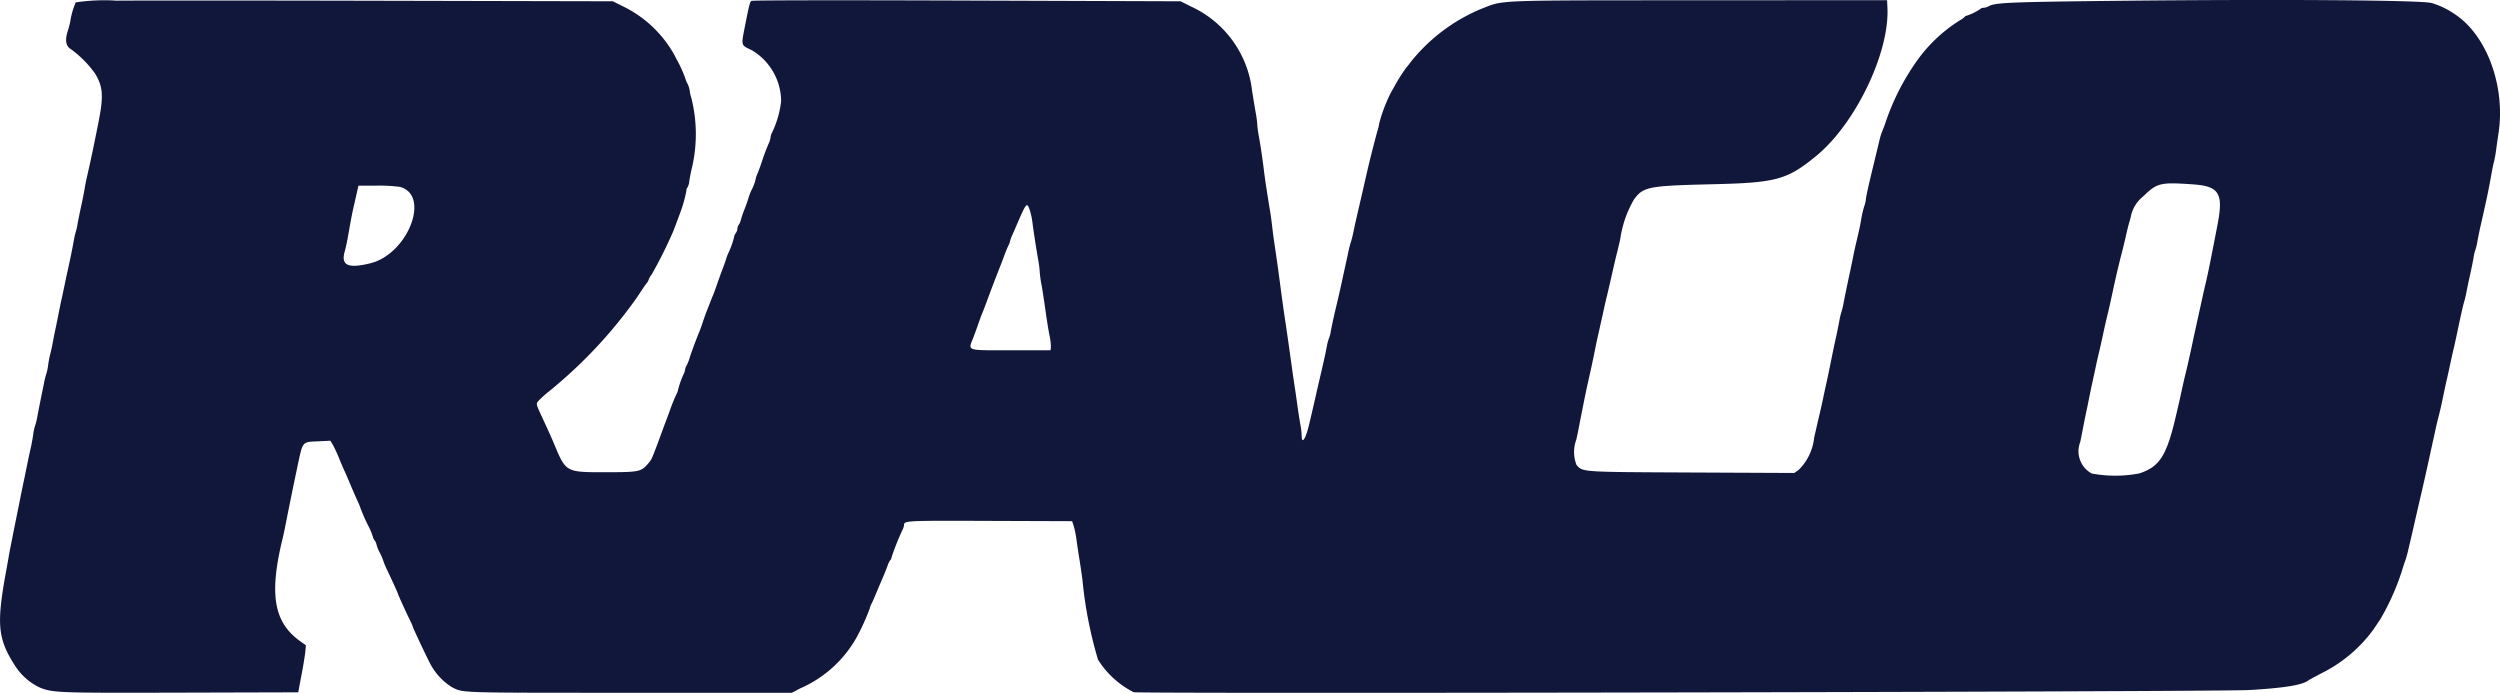 <svg xmlns="http://www.w3.org/2000/svg" width="139.707" height="38.722" viewBox="0 0 139.707 38.722">
  <path id="path1" d="M19.935,21.559a10.654,10.654,0,0,0-2.237.1,4.228,4.228,0,0,0-.3,1.034,4.279,4.279,0,0,1-.134.528c-.176.528-.127.873.148,1.04a5.932,5.932,0,0,1,1.38,1.394c.448.764.472,1.265.139,2.9-.05.245-.139.689-.2.987-.1.491-.229,1.1-.418,1.923-.038.165-.094.451-.123.637s-.115.61-.188.943-.163.775-.2.982a2.838,2.838,0,0,1-.094.425,5.177,5.177,0,0,0-.129.578c-.1.554-.224,1.137-.345,1.677-.039.175-.115.533-.17.8s-.127.607-.163.764-.106.5-.157.764-.133.664-.182.892-.12.586-.158.8-.1.468-.128.573a5.639,5.639,0,0,0-.118.619,2.781,2.781,0,0,1-.1.487,4.2,4.2,0,0,0-.139.56l-.186.914c-.046.228-.126.632-.176.9a3.532,3.532,0,0,1-.135.555,2.357,2.357,0,0,0-.1.47c-.032.22-.09.544-.13.719s-.112.5-.159.732L14.818,48.3c-.074.35-.177.852-.229,1.115s-.139.693-.192.955-.137.678-.186.924l-.159.8c-.039.193-.084.436-.1.541s-.087.492-.154.86c-.536,2.941-.457,3.735.522,5.254a3.349,3.349,0,0,0,1.358,1.193c.746.3.979.31,7.928.29l6.527-.018.041-.223c.023-.123.106-.567.185-.987s.156-.912.172-1.092l.029-.328-.3-.213c-1.5-1.06-1.767-2.629-.993-5.786.039-.158.1-.444.138-.637.178-.918.462-2.307.675-3.312.315-1.484.253-1.406,1.159-1.449l.691-.033.13.216a8.206,8.206,0,0,1,.365.789c.129.315.259.619.289.675s.173.386.318.732.334.782.42.967a3,3,0,0,1,.155.375,9.045,9.045,0,0,0,.47,1.056,3.738,3.738,0,0,1,.232.573.479.479,0,0,0,.1.2.452.452,0,0,1,.094.211,2.224,2.224,0,0,0,.191.472,2.786,2.786,0,0,1,.191.442,3.87,3.87,0,0,0,.218.519c.323.684.61,1.318.61,1.348s.416.952.64,1.407a3.255,3.255,0,0,1,.188.427c0,.049.752,1.645.969,2.057a3.43,3.43,0,0,0,1.2,1.3c.661.334.228.319,9.978.319h9.035L58.168,60a6.642,6.642,0,0,0,3.182-2.882,12.538,12.538,0,0,0,.724-1.6.777.777,0,0,1,.088-.24c.048-.093.153-.327.233-.519.141-.342.264-.63.459-1.083.053-.123.147-.36.209-.528a1.178,1.178,0,0,1,.167-.338.165.165,0,0,0,.054-.128,13.8,13.8,0,0,1,.61-1.531,1.112,1.112,0,0,0,.091-.261c0-.274-.026-.273,4.814-.256l4.58.016.087.255a6.266,6.266,0,0,1,.169.86c.045.332.112.777.148.987s.112.726.17,1.146a23.36,23.36,0,0,0,.873,4.49,5.013,5.013,0,0,0,1.994,1.82c.376.094,60.607-.022,62.32-.121,2-.115,3.005-.281,3.343-.551.035-.028.379-.214.765-.413a7.983,7.983,0,0,0,2.831-2.391c.13-.193.305-.452.39-.575a13.509,13.509,0,0,0,1.235-2.768c.063-.21.143-.454.177-.541a5.31,5.31,0,0,0,.153-.541l.183-.78c.052-.219.134-.577.184-.8.087-.383.188-.824.392-1.7.128-.552.332-1.464.442-1.974.049-.228.13-.6.181-.828s.125-.572.167-.764.117-.508.168-.7.123-.493.159-.669c.195-.934.245-1.169.3-1.4.034-.14.11-.484.169-.764s.144-.667.191-.86.129-.565.184-.828c.258-1.228.354-1.65.428-1.893.035-.113.088-.342.118-.509s.116-.576.191-.909.164-.772.2-.977a2.222,2.222,0,0,1,.1-.442,3.067,3.067,0,0,0,.124-.519c.045-.247.124-.636.177-.864s.127-.557.166-.733.11-.5.161-.732c.093-.423.153-.733.284-1.465.041-.228.1-.514.135-.637a6.648,6.648,0,0,0,.12-.669c.032-.245.092-.661.132-.924.4-2.62-.661-5.493-2.456-6.658a4.52,4.52,0,0,0-1.274-.613c-.51-.164-8.585-.222-17.546-.125-6.1.066-6.838.1-7.207.3a.784.784,0,0,1-.3.092.221.221,0,0,0-.167.06,3.07,3.07,0,0,1-.789.386.1.1,0,0,0-.083.05,1.162,1.162,0,0,1-.276.2,8.466,8.466,0,0,0-2.269,2.08,13.221,13.221,0,0,0-1.916,3.717c-.072.193-.155.407-.185.478a3.594,3.594,0,0,0-.123.414l-.153.637-.161.669c-.293,1.2-.449,1.9-.448,2.02a1.788,1.788,0,0,1-.095.39,4.941,4.941,0,0,0-.156.655c-.06.374-.13.7-.289,1.362-.047.193-.119.522-.16.733s-.118.583-.171.828c-.154.712-.276,1.3-.373,1.8a3.935,3.935,0,0,1-.124.52,4.269,4.269,0,0,0-.127.553c-.052.274-.138.7-.193.945-.094.422-.162.749-.371,1.783-.05.245-.12.575-.156.733s-.114.516-.173.8-.135.624-.169.764c-.061.255-.164.7-.335,1.449a2.957,2.957,0,0,1-.869,1.8l-.242.167-5.689-.026c-6.259-.029-6.113-.019-6.477-.418a1.981,1.981,0,0,1-.015-1.414c.037-.157.1-.459.139-.669s.11-.568.156-.8.126-.629.179-.892.157-.75.233-1.083c.135-.586.234-1.055.379-1.783.038-.193.11-.522.159-.733s.137-.611.2-.892.144-.667.191-.86c.11-.451.243-1.025.414-1.783.075-.333.173-.748.219-.924s.13-.533.188-.8a6.124,6.124,0,0,1,.776-2.221c.524-.7.792-.752,4.421-.838,3.517-.083,4.117-.246,5.735-1.564,2.193-1.785,4.112-5.757,4-8.275l-.02-.446-10.445.006c-11.733.006-10.926-.025-12.228.477A9.917,9.917,0,0,0,92.3,24.99c-.1.138-.2.266-.225.283a9.645,9.645,0,0,0-.634.987c-.076.14-.164.3-.2.35a8.6,8.6,0,0,0-.7,1.806,2.409,2.409,0,0,1-.092.4c-.05.17-.182.668-.293,1.106-.188.745-.251,1.009-.48,2.022-.05.219-.134.584-.187.812-.228.978-.3,1.3-.38,1.688-.047.228-.114.5-.151.605s-.1.349-.14.541-.115.537-.165.764-.132.6-.181.828c-.116.538-.214.967-.318,1.4-.144.6-.282,1.231-.326,1.5a1.646,1.646,0,0,1-.1.358,2.458,2.458,0,0,0-.116.446c-.071.386-.185.9-.383,1.744-.075.315-.177.759-.228.987s-.133.586-.183.8-.134.568-.187.8c-.194.837-.425,1.186-.425.642a3.773,3.773,0,0,0-.067-.585c-.037-.189-.109-.644-.159-1.012s-.121-.855-.157-1.083-.108-.729-.161-1.115c-.193-1.385-.287-2.046-.355-2.484q-.116-.747-.332-2.388c-.091-.694-.141-1.043-.3-2.118-.038-.254-.093-.676-.122-.939s-.082-.65-.119-.86c-.1-.581-.279-1.737-.329-2.166-.072-.608-.192-1.424-.289-1.96a5.685,5.685,0,0,1-.09-.669,5.879,5.879,0,0,0-.092-.683c-.05-.28-.14-.825-.2-1.21a5.919,5.919,0,0,0-3.395-4.69l-.6-.3-11.949-.041c-7.45-.026-11.981-.018-12.035.019-.082.057-.135.269-.365,1.446-.21,1.075-.226,1.019.383,1.306a3.339,3.339,0,0,1,1.645,2.839,5.448,5.448,0,0,1-.5,1.756.756.756,0,0,0-.092.277,1.046,1.046,0,0,1-.087.308,10.783,10.783,0,0,0-.393,1.041c-.092.274-.208.588-.258.7a1.049,1.049,0,0,0-.091.277,2.574,2.574,0,0,1-.258.669,4.631,4.631,0,0,0-.161.446c-.042.14-.139.413-.217.605a5.579,5.579,0,0,0-.193.565.787.787,0,0,1-.122.284.33.33,0,0,0-.069.2.509.509,0,0,1-.093.258.5.5,0,0,0-.1.239,4.4,4.4,0,0,1-.328.9,3.215,3.215,0,0,0-.116.319c-.032.105-.118.349-.192.541s-.207.566-.3.828-.186.535-.217.6-.118.285-.193.478-.166.422-.2.51-.122.331-.191.541-.162.468-.207.573c-.146.341-.489,1.269-.541,1.465a2.131,2.131,0,0,1-.154.382.869.869,0,0,0-.1.271.545.545,0,0,1-.057.191,5.21,5.21,0,0,0-.326.9.774.774,0,0,1-.089.253,9.207,9.207,0,0,0-.388.965c-.044.122-.168.452-.275.732L50.2,46.354c-.331.87-.319.844-.51,1.071-.4.469-.494.489-2.455.489-2.139,0-2.145,0-2.795-1.56-.143-.343-.227-.53-.643-1.433s-.4-.82-.172-1.064a6.062,6.062,0,0,1,.546-.481,26.277,26.277,0,0,0,4.873-5.205c.441-.665.446-.672.566-.829a.567.567,0,0,0,.111-.2.986.986,0,0,1,.16-.275,24.728,24.728,0,0,0,1.208-2.419c.105-.271.171-.446.376-1a7.305,7.305,0,0,0,.359-1.27.235.235,0,0,1,.059-.177.75.75,0,0,0,.1-.338c.023-.165.079-.459.124-.652A8.248,8.248,0,0,0,52.1,27a2.007,2.007,0,0,1-.092-.414,1.276,1.276,0,0,0-.125-.387,1.64,1.64,0,0,1-.125-.312,7.717,7.717,0,0,0-.449-.994,1.944,1.944,0,0,1-.126-.242,6.581,6.581,0,0,0-2.834-2.738l-.637-.316-12.8-.029c-7.041-.016-13.78-.019-14.975-.006M136.024,31.829c1.453.1,1.7.5,1.367,2.232s-.548,2.815-.67,3.313c-.039.158-.113.48-.164.716-.173.795-.3,1.351-.382,1.736-.047.21-.134.611-.193.892-.125.6-.309,1.409-.411,1.815-.04.157-.112.473-.16.7-.081.381-.17.776-.346,1.529-.521,2.232-.906,2.838-2.043,3.218a7.159,7.159,0,0,1-2.662.006,1.412,1.412,0,0,1-.645-1.759c.034-.158.1-.5.152-.764s.138-.707.2-.987.142-.7.188-.923.112-.543.148-.7.113-.516.173-.8.136-.624.171-.764c.062-.246.149-.638.306-1.369.041-.193.114-.508.161-.7.1-.4.191-.813.316-1.4.155-.729.371-1.649.509-2.166.051-.193.155-.623.23-.955s.161-.677.19-.764a3.643,3.643,0,0,0,.1-.382,1.922,1.922,0,0,1,.676-1.056c.791-.759.94-.795,2.8-.668M35.8,31.966c1.751.441.47,3.76-1.65,4.275-1.26.306-1.652.111-1.41-.7.049-.164.151-.657.225-1.095s.175-.968.222-1.178.136-.6.2-.876l.11-.493h1.015a8.8,8.8,0,0,1,1.291.069m35.216,1.317a4.075,4.075,0,0,1,.136.62c.059.482.22,1.53.322,2.1a5.753,5.753,0,0,1,.091.7,5.653,5.653,0,0,0,.095.7c.052.28.154.94.227,1.465s.176,1.163.228,1.417a2.95,2.95,0,0,1,.075.637l-.02.175H69.985c-2.6,0-2.424.059-2.118-.733.075-.193.194-.522.266-.732s.166-.468.211-.573.145-.363.223-.573c.229-.615.3-.813.405-1.083.109-.287.344-.89.422-1.083.028-.07.114-.3.191-.509s.18-.464.232-.562a.884.884,0,0,0,.092-.242,1.918,1.918,0,0,1,.132-.361c.073-.165.175-.4.228-.522.553-1.289.59-1.331.747-.843" transform="translate(-13.466 -21.525)" fill="#11163b" fill-rule="evenodd"/>
</svg>
